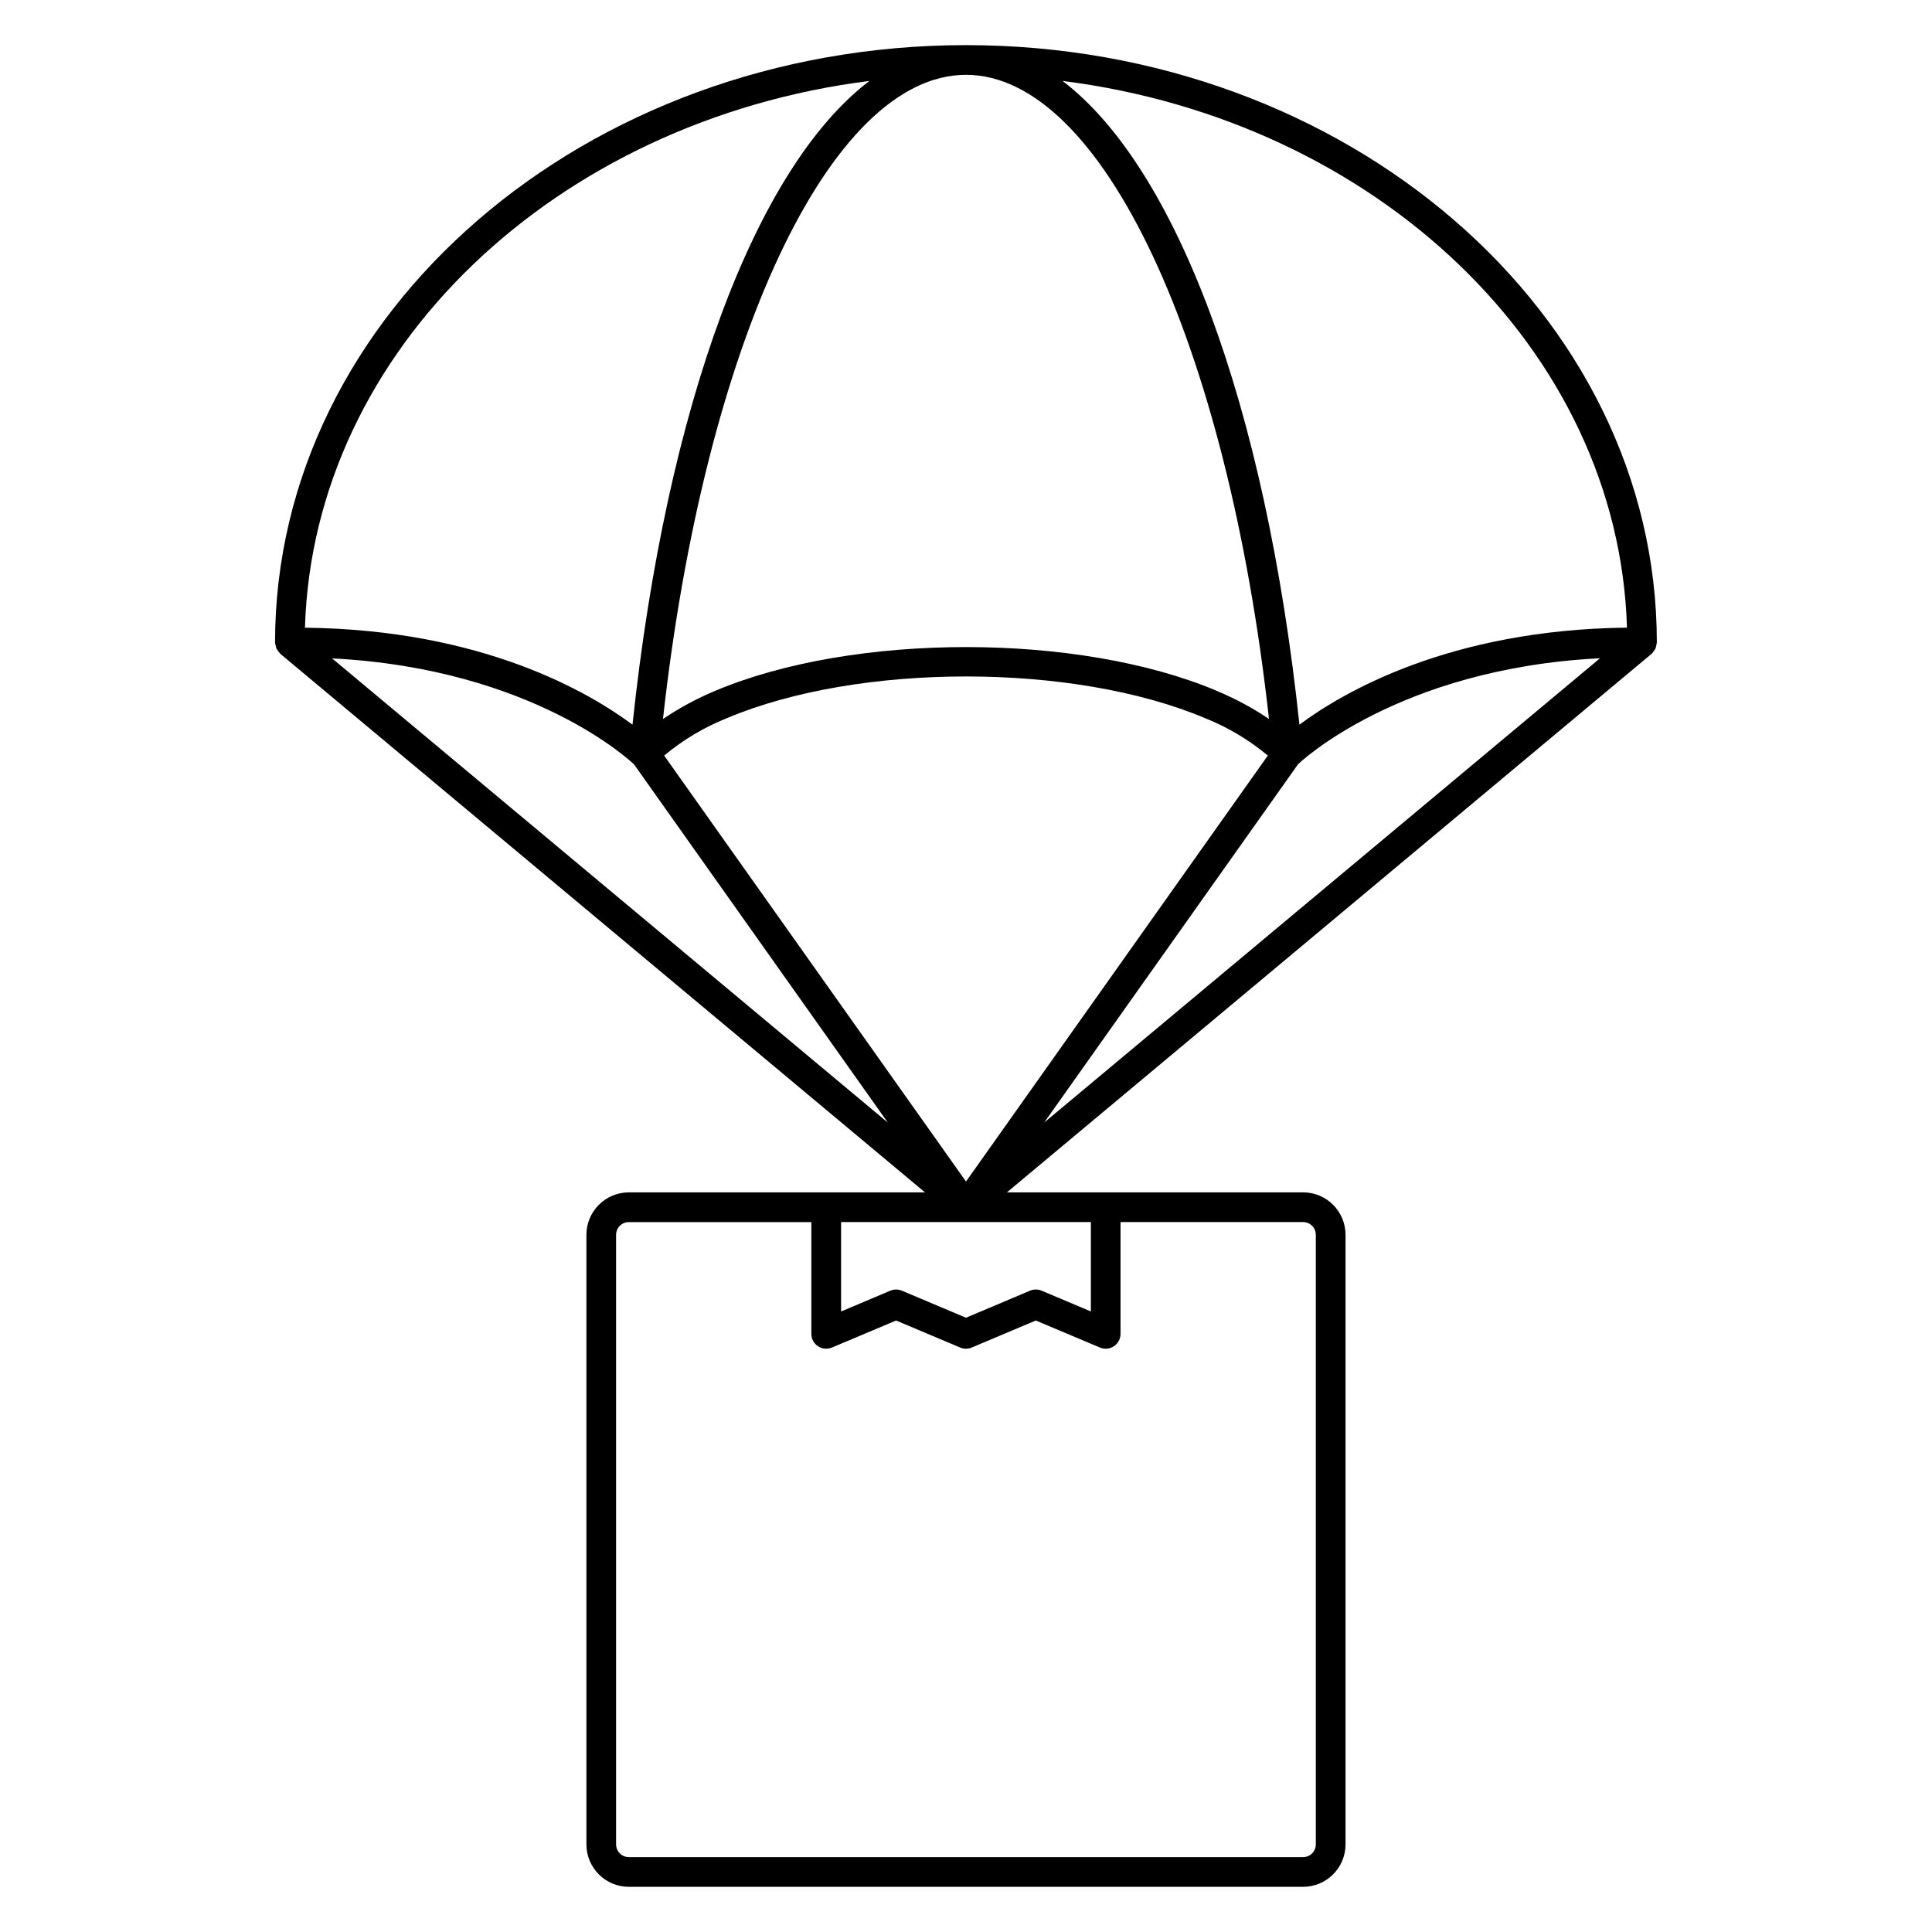 <?xml version="1.0" encoding="UTF-8"?>
<!-- Uploaded to: ICON Repo, www.svgrepo.com, Generator: ICON Repo Mixer Tools -->
<svg fill="#000000" width="800px" height="800px" version="1.1" viewBox="144 144 512 512" xmlns="http://www.w3.org/2000/svg">
 <path d="m400 155.96c-100.96 0-183.11 71.02-183.11 158.31 0 0.062 0.035 0.113 0.035 0.172 0.031 0.266 0.082 0.531 0.164 0.789 0.043 0.238 0.109 0.473 0.199 0.699 0.27 0.434 0.574 0.844 0.914 1.227 0.043 0.039 0.059 0.094 0.105 0.129l170.82 142.7-78.484 0.004c-6.207 0.012-11.234 5.043-11.238 11.25v161.56-0.004c0.012 6.199 5.039 11.223 11.238 11.23h178.7c6.203-0.008 11.23-5.031 11.238-11.238v-161.55c-0.004-6.211-5.031-11.242-11.238-11.25h-78.496l170.82-142.7c0.043-0.035 0.059-0.086 0.102-0.125 0.043-0.039 0.102-0.055 0.148-0.098v-0.004c0.133-0.168 0.254-0.348 0.355-0.535 0.34-0.363 0.555-0.824 0.621-1.312 0.074-0.258 0.129-0.523 0.152-0.789 0-0.062 0.035-0.117 0.035-0.176 0.012-87.273-82.129-158.29-183.09-158.29zm66.414 171.1c-36.605-15.438-96.184-15.438-132.84 0-4.863 2.027-9.512 4.535-13.879 7.481 11.031-99.492 44.254-170.71 80.305-170.71 36.047 0 69.273 71.219 80.293 170.7-4.367-2.938-9.016-5.438-13.879-7.465zm13.574 17.168-79.988 112.89-79.992-112.88c4.984-4.164 10.598-7.512 16.629-9.922 34.969-14.727 91.809-14.727 126.71 0 6.039 2.41 11.652 5.758 16.641 9.922zm-168.02 2.293h0.023l67.285 94.969-147.27-123.01c53.633 2.727 79.699 27.789 79.965 28.047zm176.02 0.02c0.273-0.273 26.422-25.398 80.027-28.098l-147.3 123.05zm87.176-36.211c-47.059 0.531-75.359 17.191-86.801 25.715-9.027-85.031-32.738-147.75-62.789-170.6 83.051 10.477 147.37 71.164 149.59 144.89zm-200.76-144.88c-30.051 22.848-53.762 85.566-62.789 170.6-11.438-8.527-39.711-25.191-86.801-25.703 2.215-73.734 66.539-134.42 149.59-144.9zm118.3 305.79v161.56-0.004c-0.008 1.855-1.512 3.356-3.363 3.359h-178.7c-1.859-0.004-3.367-1.508-3.371-3.367v-161.55c0.004-1.863 1.512-3.367 3.371-3.371h48.375v29.621h-0.004c0.004 1.32 0.664 2.551 1.762 3.277 1.098 0.73 2.488 0.859 3.703 0.348l16.992-7.164 16.984 7.164c0.977 0.41 2.082 0.41 3.062 0l16.984-7.164 16.992 7.164h-0.004c1.215 0.512 2.606 0.383 3.703-0.348 1.102-0.727 1.762-1.957 1.762-3.277v-29.629h48.383c1.859 0.004 3.367 1.516 3.363 3.379zm-59.613 20.312-13.051-5.512h-0.004c-0.98-0.406-2.082-0.406-3.062 0l-16.98 7.172-16.984-7.168c-0.98-0.41-2.082-0.41-3.062 0l-13.051 5.512v-23.695h66.195z"/>
</svg>